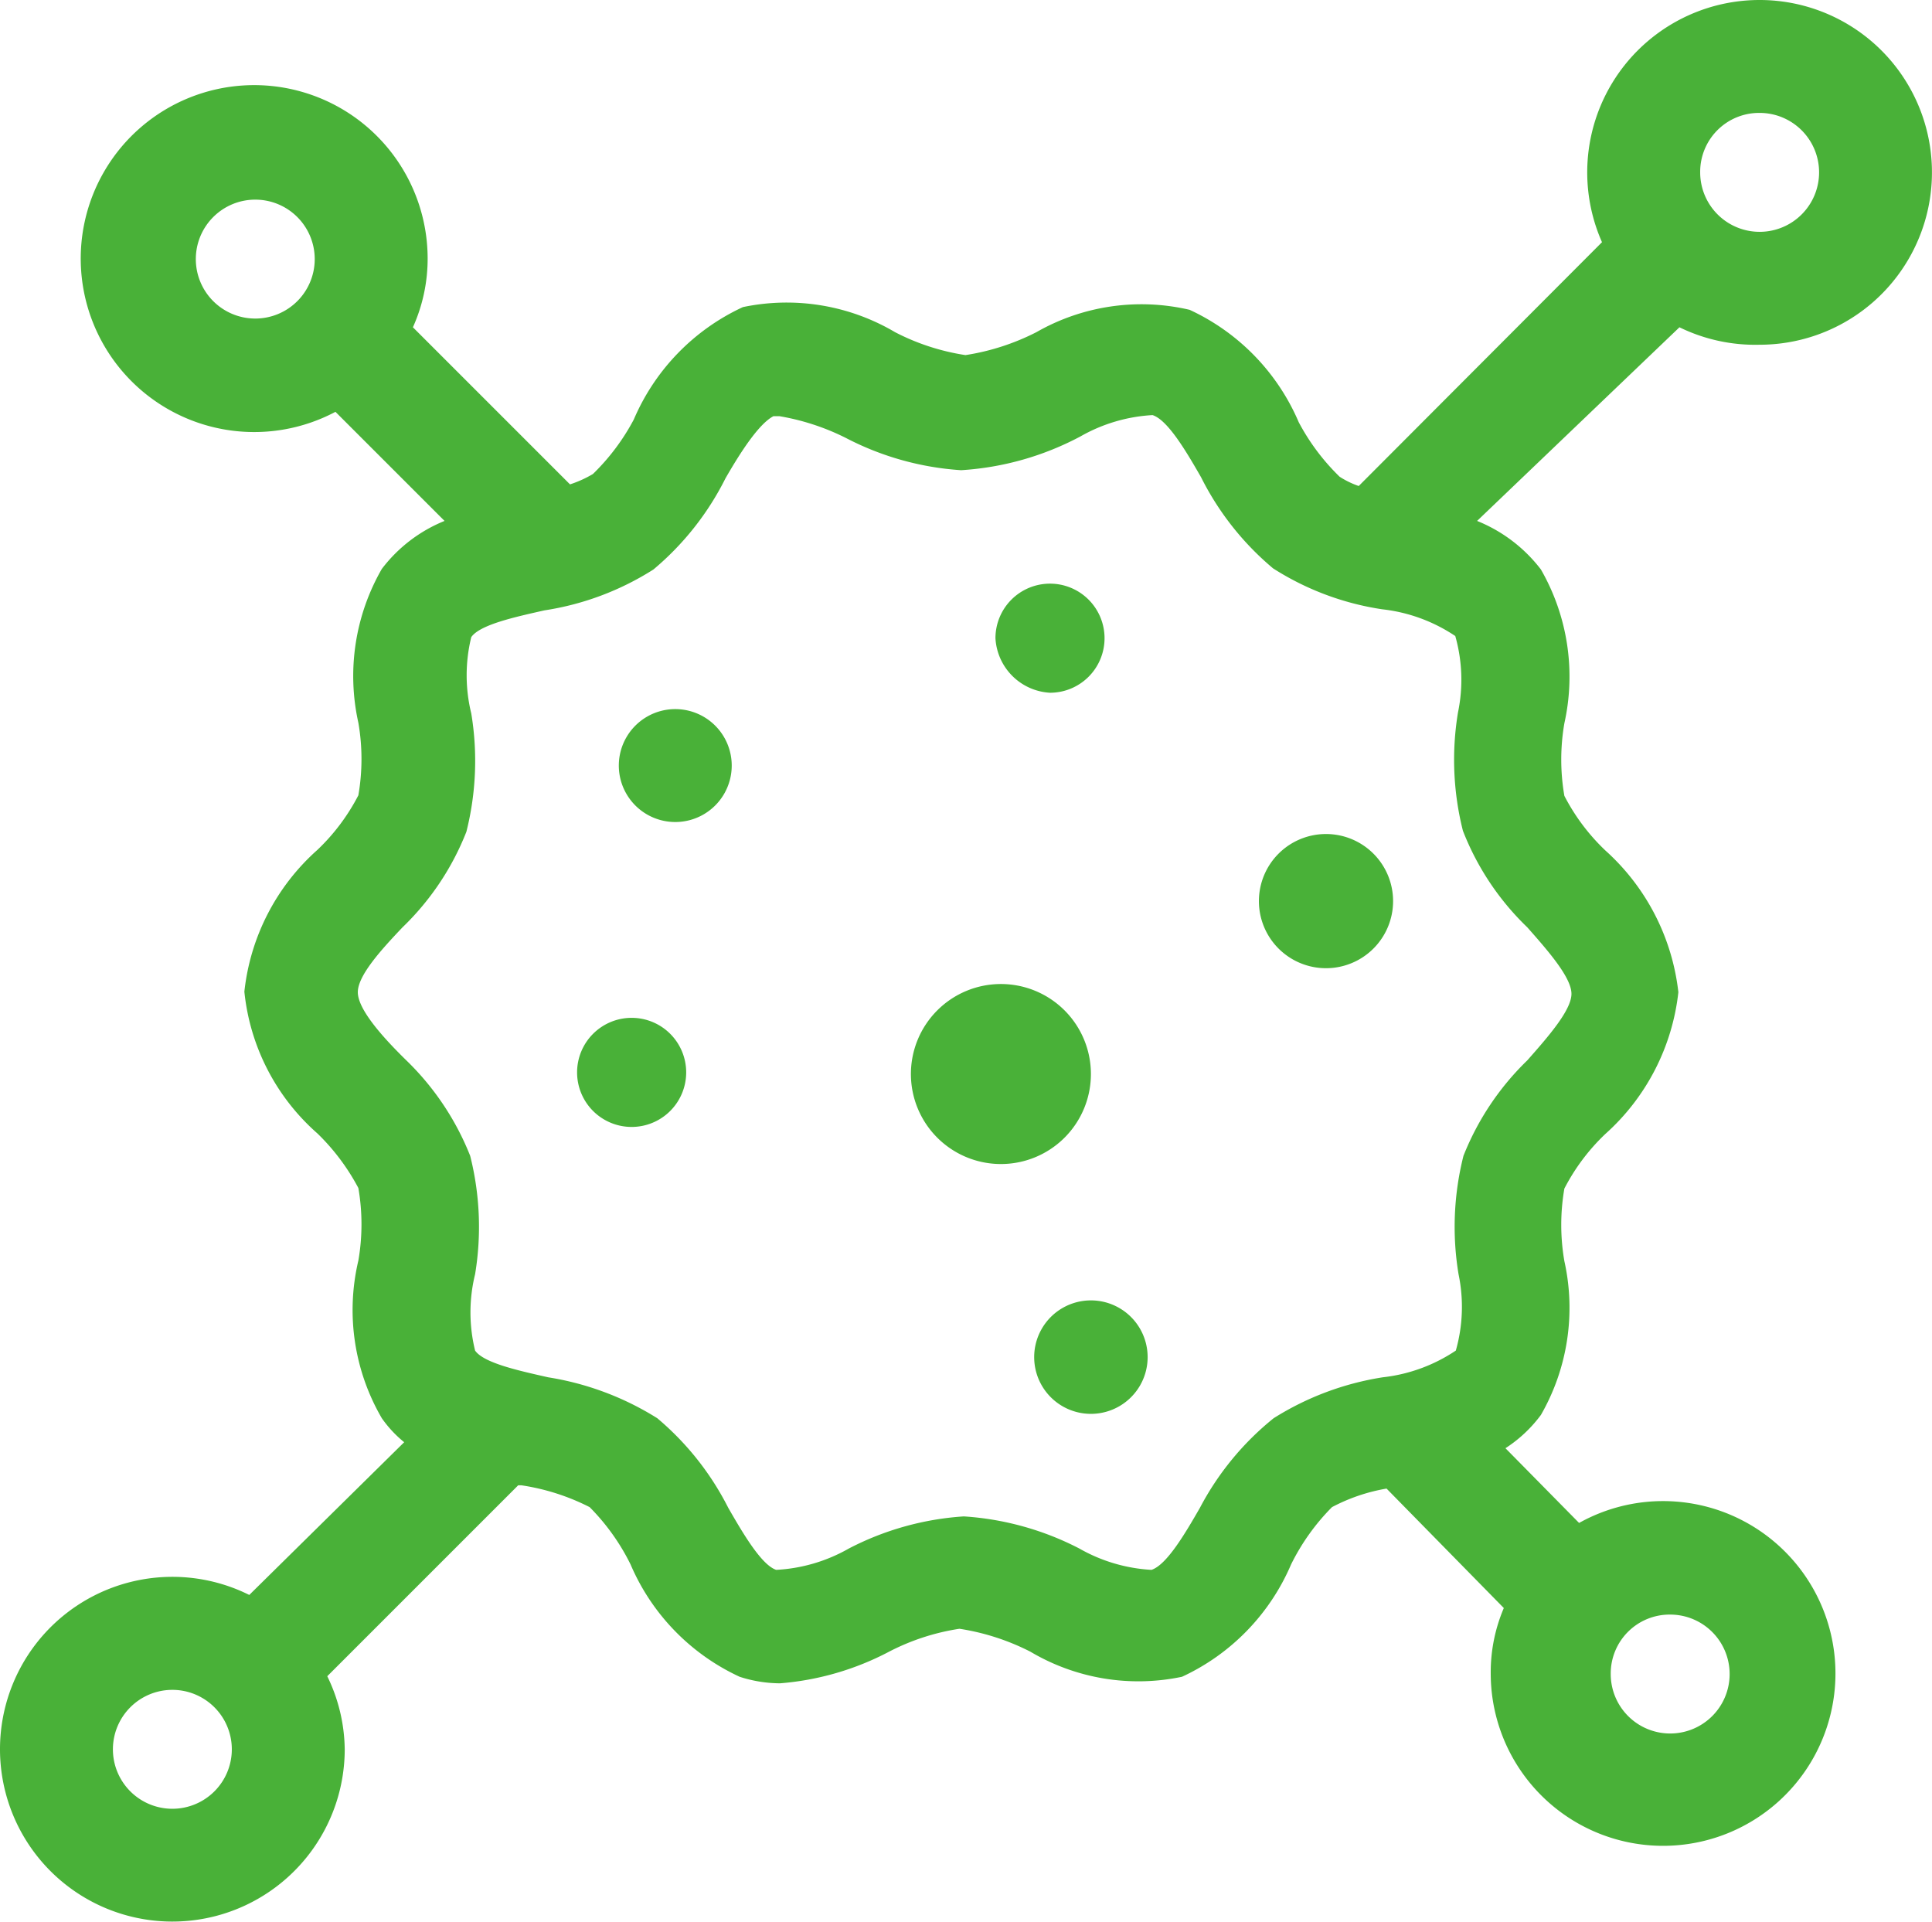<svg id="b460983f-fd01-4871-ac8c-076d6d43dd38" data-name="guides" xmlns="http://www.w3.org/2000/svg" viewBox="0 0 35.42 35.23"><path d="M12.38,13a1,1,0,0,0,0,2.07,1,1,0,1,0,0-2.07Z" fill="#49b138"/><path d="M11.58,18.66a1,1,0,0,0-1,1,1,1,0,1,0,1-1Z" fill="#49b138"/><path d="M20,23.84a1,1,0,1,0,0,2.08,1,1,0,0,0,0-2.08Z" fill="#49b138"/><path d="M19.25,12.7a1,1,0,1,0-1-1A1.06,1.06,0,0,0,19.25,12.7Z" fill="#49b138"/><path d="M24.32,15.29a1.23,1.23,0,1,0,1.22,1.23A1.23,1.23,0,0,0,24.32,15.29Z" fill="#49b138"/><path d="M20,19.69a1.65,1.65,0,1,0-1.65,1.65A1.65,1.65,0,0,0,20,19.69Z" fill="#49b138"/><path d="M32.26,6.32a3.16,3.16,0,1,0-2.89-1.88L24.91,8.91a1.63,1.63,0,0,1-.35-.17,4,4,0,0,1-.75-1,4,4,0,0,0-2-2.06A3.88,3.88,0,0,0,19,6.09a4.29,4.29,0,0,1-1.3.42,4.16,4.16,0,0,1-1.29-.42,3.91,3.91,0,0,0-2.79-.46,4,4,0,0,0-2,2.06,4,4,0,0,1-.75,1,2.09,2.09,0,0,1-.42.19L7.57,6a3.06,3.06,0,0,0,.27-1.28A3.18,3.18,0,1,0,6.15,7.55l2,2A2.73,2.73,0,0,0,7,10.43a3.94,3.94,0,0,0-.43,2.82,3.9,3.9,0,0,1,0,1.33,3.76,3.76,0,0,1-.75,1,4.06,4.06,0,0,0-1.34,2.6,4,4,0,0,0,1.34,2.6,4,4,0,0,1,.75,1,3.9,3.9,0,0,1,0,1.33A3.94,3.94,0,0,0,7,26a2.16,2.16,0,0,0,.41.44L4.57,29.24a3.16,3.16,0,1,0,1.75,2.83A3.13,3.13,0,0,0,6,30.73l3.5-3.5h.06a4.08,4.08,0,0,1,1.25.4,4,4,0,0,1,.75,1.05,4,4,0,0,0,2,2.06,2.43,2.43,0,0,0,.74.12,5.16,5.16,0,0,0,2-.58,4.16,4.16,0,0,1,1.29-.42,4.29,4.29,0,0,1,1.3.42,3.88,3.88,0,0,0,2.78.46,4,4,0,0,0,2-2.06,4,4,0,0,1,.75-1.05,3.33,3.33,0,0,1,1-.34l2.15,2.19a3,3,0,0,0-.24,1.2,3.16,3.16,0,1,0,1.62-2.76l-1.35-1.37a2.49,2.49,0,0,0,.65-.61,3.94,3.94,0,0,0,.43-2.82,3.9,3.9,0,0,1,0-1.33,3.76,3.76,0,0,1,.75-1,4.09,4.09,0,0,0,1.34-2.6,4.11,4.11,0,0,0-1.34-2.6,3.76,3.76,0,0,1-.75-1,3.9,3.9,0,0,1,0-1.33,3.94,3.94,0,0,0-.43-2.82,2.78,2.78,0,0,0-1.17-.89L30.79,6A3.16,3.16,0,0,0,32.26,6.32Zm0-4.25a1.09,1.09,0,1,1-1.09,1.09A1.08,1.08,0,0,1,32.26,2.07ZM4.68,5.84A1.09,1.09,0,1,1,5.77,4.76,1.09,1.09,0,0,1,4.68,5.84ZM3.16,33.16a1.09,1.09,0,1,1,1.09-1.09A1.09,1.09,0,0,1,3.16,33.16ZM30.62,29.6a1.09,1.09,0,1,1-1.09,1.09A1.08,1.08,0,0,1,30.62,29.6ZM28,17h0c.38.43.81.92.81,1.22s-.43.79-.81,1.22a5,5,0,0,0-1.17,1.75,5.32,5.32,0,0,0-.09,2.17,2.93,2.93,0,0,1-.05,1.4,3,3,0,0,1-1.34.49,5.28,5.28,0,0,0-2,.75A5.23,5.23,0,0,0,22,27.64c-.27.47-.61,1.05-.89,1.14a3,3,0,0,1-1.32-.39,5.35,5.35,0,0,0-2.12-.59,5.31,5.31,0,0,0-2.11.59,3,3,0,0,1-1.33.39c-.27-.09-.61-.67-.88-1.14A5.23,5.23,0,0,0,12.05,26a5.34,5.34,0,0,0-2-.75c-.53-.12-1.18-.26-1.34-.49a2.93,2.93,0,0,1,0-1.4,5.32,5.32,0,0,0-.09-2.17,5,5,0,0,0-1.17-1.75C7,19,6.56,18.5,6.56,18.19S7,17.4,7.38,17a4.94,4.94,0,0,0,1.17-1.75,5.32,5.32,0,0,0,.09-2.17,2.94,2.94,0,0,1,0-1.4c.16-.23.81-.37,1.34-.49a5.18,5.18,0,0,0,2-.75,5.23,5.23,0,0,0,1.32-1.67c.27-.47.61-1,.88-1.14h.11a4.31,4.31,0,0,1,1.22.4,5.31,5.31,0,0,0,2.11.59A5.35,5.35,0,0,0,19.81,8a3,3,0,0,1,1.32-.39c.28.09.62.67.89,1.14a5.23,5.23,0,0,0,1.32,1.67,5.12,5.12,0,0,0,2,.75,3,3,0,0,1,1.34.49,2.94,2.94,0,0,1,.05,1.4,5.32,5.32,0,0,0,.09,2.17A4.94,4.94,0,0,0,28,17Z" fill="#49b138"/></svg>